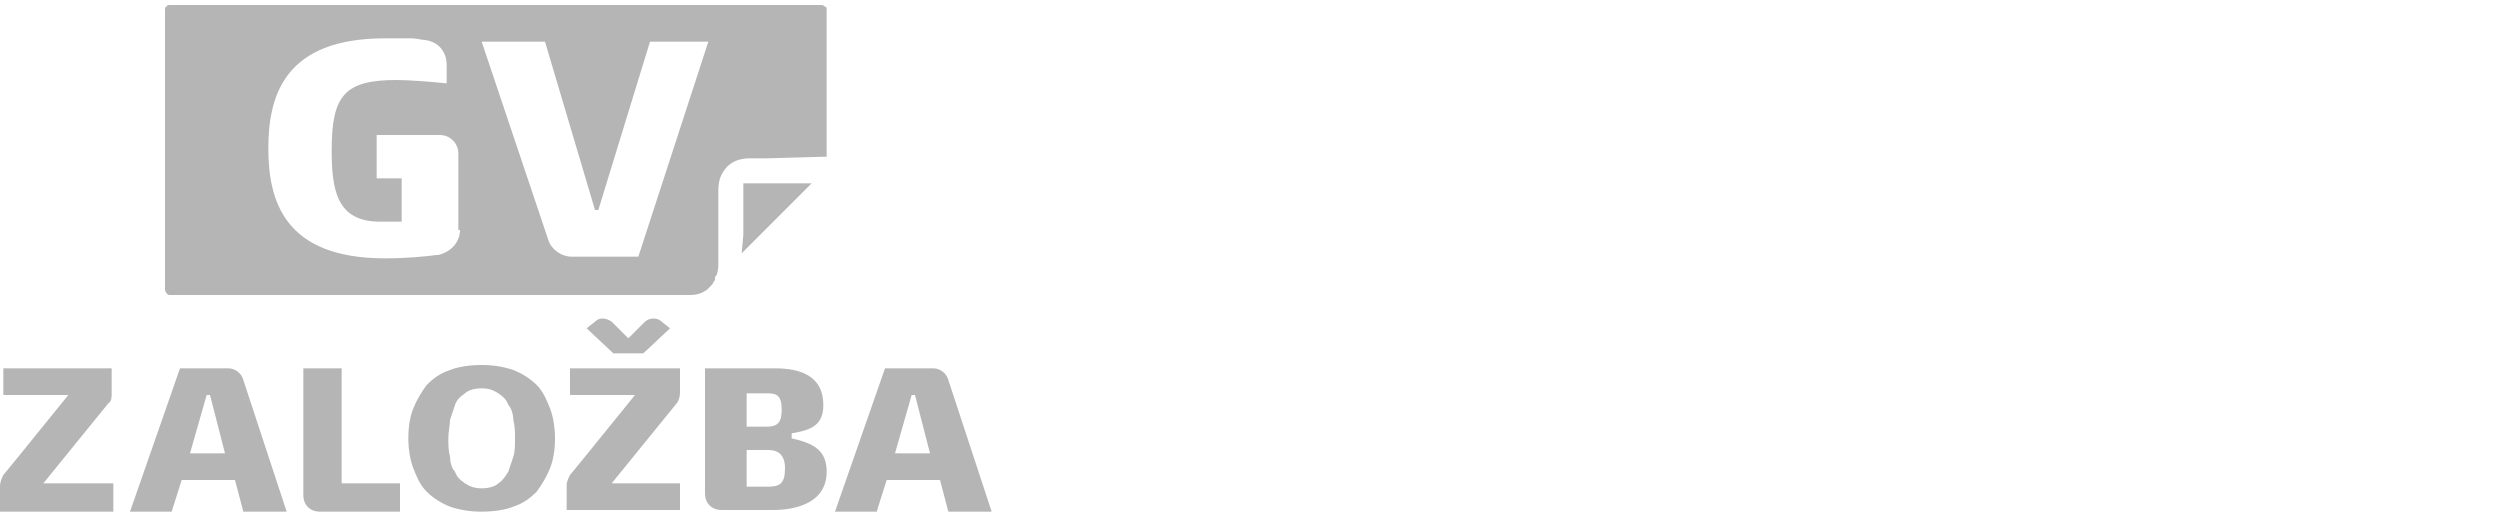<?xml version="1.0" encoding="utf-8"?>
<!-- Generator: Adobe Illustrator 22.1.0, SVG Export Plug-In . SVG Version: 6.00 Build 0)  -->
<svg version="1.1" id="Layer_1" xmlns="http://www.w3.org/2000/svg" xmlns:xlink="http://www.w3.org/1999/xlink" x="0px" y="0px"
	 viewBox="0 0 150 31" style="enable-background:new 0 0 150 31;" xml:space="preserve">
<style type="text/css">
	.st0{clip-path:url(#SVGID_2_);fill:#B5B5B6;}
	.st1{clip-path:url(#SVGID_4_);fill:#B5B5B6;}
	.st2{clip-path:url(#SVGID_6_);fill:#B5B5B6;}
	.st3{clip-path:url(#SVGID_8_);fill:#B5B5B6;}
	.st4{clip-path:url(#SVGID_10_);fill:#B5B5B6;}
	.st5{clip-path:url(#SVGID_12_);fill:#B5B5B6;}
	.st6{clip-path:url(#SVGID_14_);fill:#B5B5B6;}
	.st7{clip-path:url(#SVGID_16_);fill:#B5B5B6;}
	.st8{clip-path:url(#SVGID_18_);fill:#B5B5B6;}
	.st9{clip-path:url(#SVGID_20_);fill:#B5B5B6;}
</style>
<g>
	<g>
		<defs>
			<rect id="SVGID_1_" y="0.2" width="59.5" height="30.6"/>
		</defs>
		<clipPath id="SVGID_2_">
			<use xlink:href="#SVGID_1_"  style="overflow:visible;"/>
		</clipPath>
		<path class="st0" d="M30.9,26.3c0-0.4,0-0.7-0.1-1.1c0-0.3-0.1-0.7-0.3-0.9c-0.1-0.3-0.3-0.5-0.6-0.7c-0.3-0.2-0.6-0.3-1-0.3
			s-0.8,0.1-1,0.3c-0.3,0.2-0.5,0.4-0.6,0.7c-0.1,0.3-0.2,0.6-0.3,0.9c0,0.3-0.1,0.7-0.1,1.1s0,0.7,0.1,1.1c0,0.3,0.1,0.7,0.3,0.9
			c0.1,0.3,0.3,0.5,0.6,0.7s0.6,0.3,1,0.3s0.8-0.1,1-0.3c0.3-0.2,0.4-0.4,0.6-0.7c0.1-0.3,0.2-0.6,0.3-0.9
			C30.9,27.1,30.9,26.7,30.9,26.3 M33,24.5c0.2,0.5,0.3,1.2,0.3,1.8c0,0.7-0.1,1.3-0.3,1.8s-0.5,1-0.8,1.4c-0.4,0.4-0.8,0.7-1.4,0.9
			c-0.5,0.2-1.2,0.3-1.9,0.3c-0.7,0-1.3-0.1-1.9-0.3c-0.5-0.2-1-0.5-1.4-0.9s-0.6-0.9-0.8-1.4c-0.2-0.5-0.3-1.2-0.3-1.8
			c0-0.7,0.1-1.3,0.3-1.8c0.2-0.5,0.5-1,0.8-1.4c0.4-0.4,0.8-0.7,1.4-0.9c0.5-0.2,1.2-0.3,1.9-0.3c0.7,0,1.3,0.1,1.9,0.3
			c0.5,0.2,1,0.5,1.4,0.9C32.6,23.5,32.8,24,33,24.5"/>
	</g>
	<g>
		<defs>
			<rect id="SVGID_3_" y="0.2" width="59.5" height="30.6"/>
		</defs>
		<clipPath id="SVGID_4_">
			<use xlink:href="#SVGID_3_"  style="overflow:visible;"/>
		</clipPath>
		<path class="st1" d="M12.6,23.7l0.9,3.5h-2.1l1-3.5H12.6z M13.7,22.1h-2.9l-3,8.6h2.5l0.6-1.9h3.2l0.5,1.9h2.6l-2.6-7.9l0,0
			C14.5,22.4,14.1,22.1,13.7,22.1L13.7,22.1z"/>
	</g>
	<g>
		<defs>
			<rect id="SVGID_5_" y="0.2" width="59.5" height="30.6"/>
		</defs>
		<clipPath id="SVGID_6_">
			<use xlink:href="#SVGID_5_"  style="overflow:visible;"/>
		</clipPath>
		<path class="st2" d="M54.9,23.7l0.9,3.5h-2.1l1-3.5H54.9z M56,22.1h-2.9l-3,8.6h2.5l0.6-1.9h3.2l0.5,1.9h2.6l-2.6-7.9l0,0
			C56.8,22.4,56.4,22.1,56,22.1L56,22.1z"/>
	</g>
	<g>
		<defs>
			<rect id="SVGID_7_" y="0.2" width="59.5" height="30.6"/>
		</defs>
		<clipPath id="SVGID_8_">
			<use xlink:href="#SVGID_7_"  style="overflow:visible;"/>
		</clipPath>
		<path class="st3" d="M20.6,22.1h-2.4v7.6c0,0.6,0.4,1,1,1l0,0l0,0H24V29h-3.5v-6.9H20.6z"/>
	</g>
	<g>
		<defs>
			<rect id="SVGID_9_" y="0.2" width="59.5" height="30.6"/>
		</defs>
		<clipPath id="SVGID_10_">
			<use xlink:href="#SVGID_9_"  style="overflow:visible;"/>
		</clipPath>
		<path class="st4" d="M6.7,23.6v-1.5H0.2v1.6h3.9c-0.5,0.6-2.9,3.6-3.9,4.8C0.1,28.7,0,28.9,0,29.2l0,0v1.5h6.8V29H2.6l3.9-4.8
			C6.7,24.1,6.7,23.8,6.7,23.6L6.7,23.6z"/>
	</g>
	<g>
		<defs>
			<rect id="SVGID_11_" y="0.2" width="59.5" height="30.6"/>
		</defs>
		<clipPath id="SVGID_12_">
			<use xlink:href="#SVGID_11_"  style="overflow:visible;"/>
		</clipPath>
		<path class="st5" d="M47.1,28.1c0,0.9-0.3,1.1-1,1.1h-1.3V27h1.3C46.7,27,47.1,27.3,47.1,28.1 M46.9,24.6c0,0.8-0.3,1-0.9,1h-1.2
			v-2H46C46.6,23.6,46.9,23.7,46.9,24.6 M49.4,24.3c0-1.7-1.3-2.2-2.9-2.2h-4.2v7.5l0,0c0,0.6,0.4,1,1,1l0,0l0,0h0.1h3
			c1.1,0,3.2-0.3,3.2-2.3c0-1.3-0.8-1.7-2.1-2V26C48.7,25.8,49.4,25.5,49.4,24.3"/>
	</g>
	<g>
		<defs>
			<rect id="SVGID_13_" y="0.2" width="59.5" height="30.6"/>
		</defs>
		<clipPath id="SVGID_14_">
			<use xlink:href="#SVGID_13_"  style="overflow:visible;"/>
		</clipPath>
		<path class="st6" d="M40.8,23.6v-1.5h-6.6v1.6h3.9c-0.5,0.6-2.9,3.6-3.9,4.8c-0.1,0.2-0.2,0.4-0.2,0.6l0,0v1.5h6.8V29h-4.1
			l3.9-4.8C40.7,24.1,40.8,23.8,40.8,23.6L40.8,23.6z"/>
	</g>
	<g>
		<defs>
			<rect id="SVGID_15_" y="0.2" width="59.5" height="30.6"/>
		</defs>
		<clipPath id="SVGID_16_">
			<use xlink:href="#SVGID_15_"  style="overflow:visible;"/>
		</clipPath>
		<path class="st7" d="M40.2,19.7l-0.5-0.4c-0.3-0.3-0.8-0.2-1,0l-1,1l-1-1c-0.3-0.2-0.7-0.3-1,0l-0.5,0.4l1.6,1.5h1.8l0,0
			L40.2,19.7z"/>
	</g>
	<g>
		<defs>
			<rect id="SVGID_17_" y="0.2" width="59.5" height="30.6"/>
		</defs>
		<clipPath id="SVGID_18_">
			<use xlink:href="#SVGID_17_"  style="overflow:visible;"/>
		</clipPath>
		<path class="st8" d="M42.5,2.5l-4.2,12.9h-4c-0.6,0-1.2-0.4-1.4-1s-4-11.9-4-11.9h3.8l3,10.1h0.2L39,2.5H42.5z M27.6,13.8
			c0,0.7-0.5,1.3-1.3,1.5h-0.1l0,0c-0.8,0.1-1.8,0.2-3.1,0.2c-6,0-7-3.4-7-6.6s1-6.6,7-6.6c0.6,0,0.8,0,1.3,0c0.1,0,0.2,0,0.3,0
			c0.3,0,0.6,0.1,0.8,0.1c0.8,0.1,1.3,0.7,1.3,1.5V5c-1-0.1-2.3-0.2-3-0.2c-3.1,0-3.9,0.9-3.9,4.2c0,2.4,0.3,4.3,2.9,4.3
			c0.3,0,1.1,0,1.3,0v-2.6h-1.5V8.1h3.8c0.6,0,1.1,0.5,1.1,1.1v4.6H27.6z M49.6,9.4V4.1V0.6l0,0c0-0.1,0-0.2-0.1-0.2
			c-0.1-0.1-0.2-0.1-0.2-0.1l0,0c-0.6,0-2.9,0-2.9,0H44h-5.6c0,0-27.4,0-28.2,0l0,0c-0.1,0-0.2,0-0.2,0.1c-0.1,0-0.1,0.1-0.1,0.2
			l0,0v0.1v3.2v0.6v6.4v5.7c0,0,0,0.5,0,0.7c0,0.1,0,0.2,0.1,0.3c0.1,0.1,0.1,0.1,0.2,0.1l0,0c0.1,0,0.3,0,0.3,0h0.1h27.1h2.5h0.5
			h0.7c0.4,0,0.7-0.1,1-0.3c0,0,0,0,0.1-0.1l0,0l0,0c0.1-0.1,0.1-0.1,0.1-0.1l0.1-0.1l0,0l0,0c0.1-0.1,0.1-0.2,0.2-0.3l0,0
			c0,0,0,0,0-0.1s0-0.1,0.1-0.2c0.1-0.3,0.1-0.5,0.1-0.8V15v-1.7v-1.5c0-0.1,0-0.1,0-0.2c0-0.3,0-0.6,0.1-0.9
			c0.3-0.8,0.9-1.2,1.8-1.2h1L49.6,9.4z"/>
	</g>
	<g>
		<defs>
			<rect id="SVGID_19_" y="0.2" width="59.5" height="30.6"/>
		</defs>
		<clipPath id="SVGID_20_">
			<use xlink:href="#SVGID_19_"  style="overflow:visible;"/>
		</clipPath>
		<path class="st9" d="M44.6,14.1V13v-1.5v-0.1v-0.2v-0.1l0,0l0,0l0,0c0,0,0,0,0-0.1l0,0l0,0l0,0c0,0,0,0,0.1,0l0,0l0,0l0,0l0,0l0,0
			l0,0l0,0h0.1h0.3H46h0.5h1.4h0.8l-4.2,4.2L44.6,14.1z"/>
	</g>
</g>
</svg>
